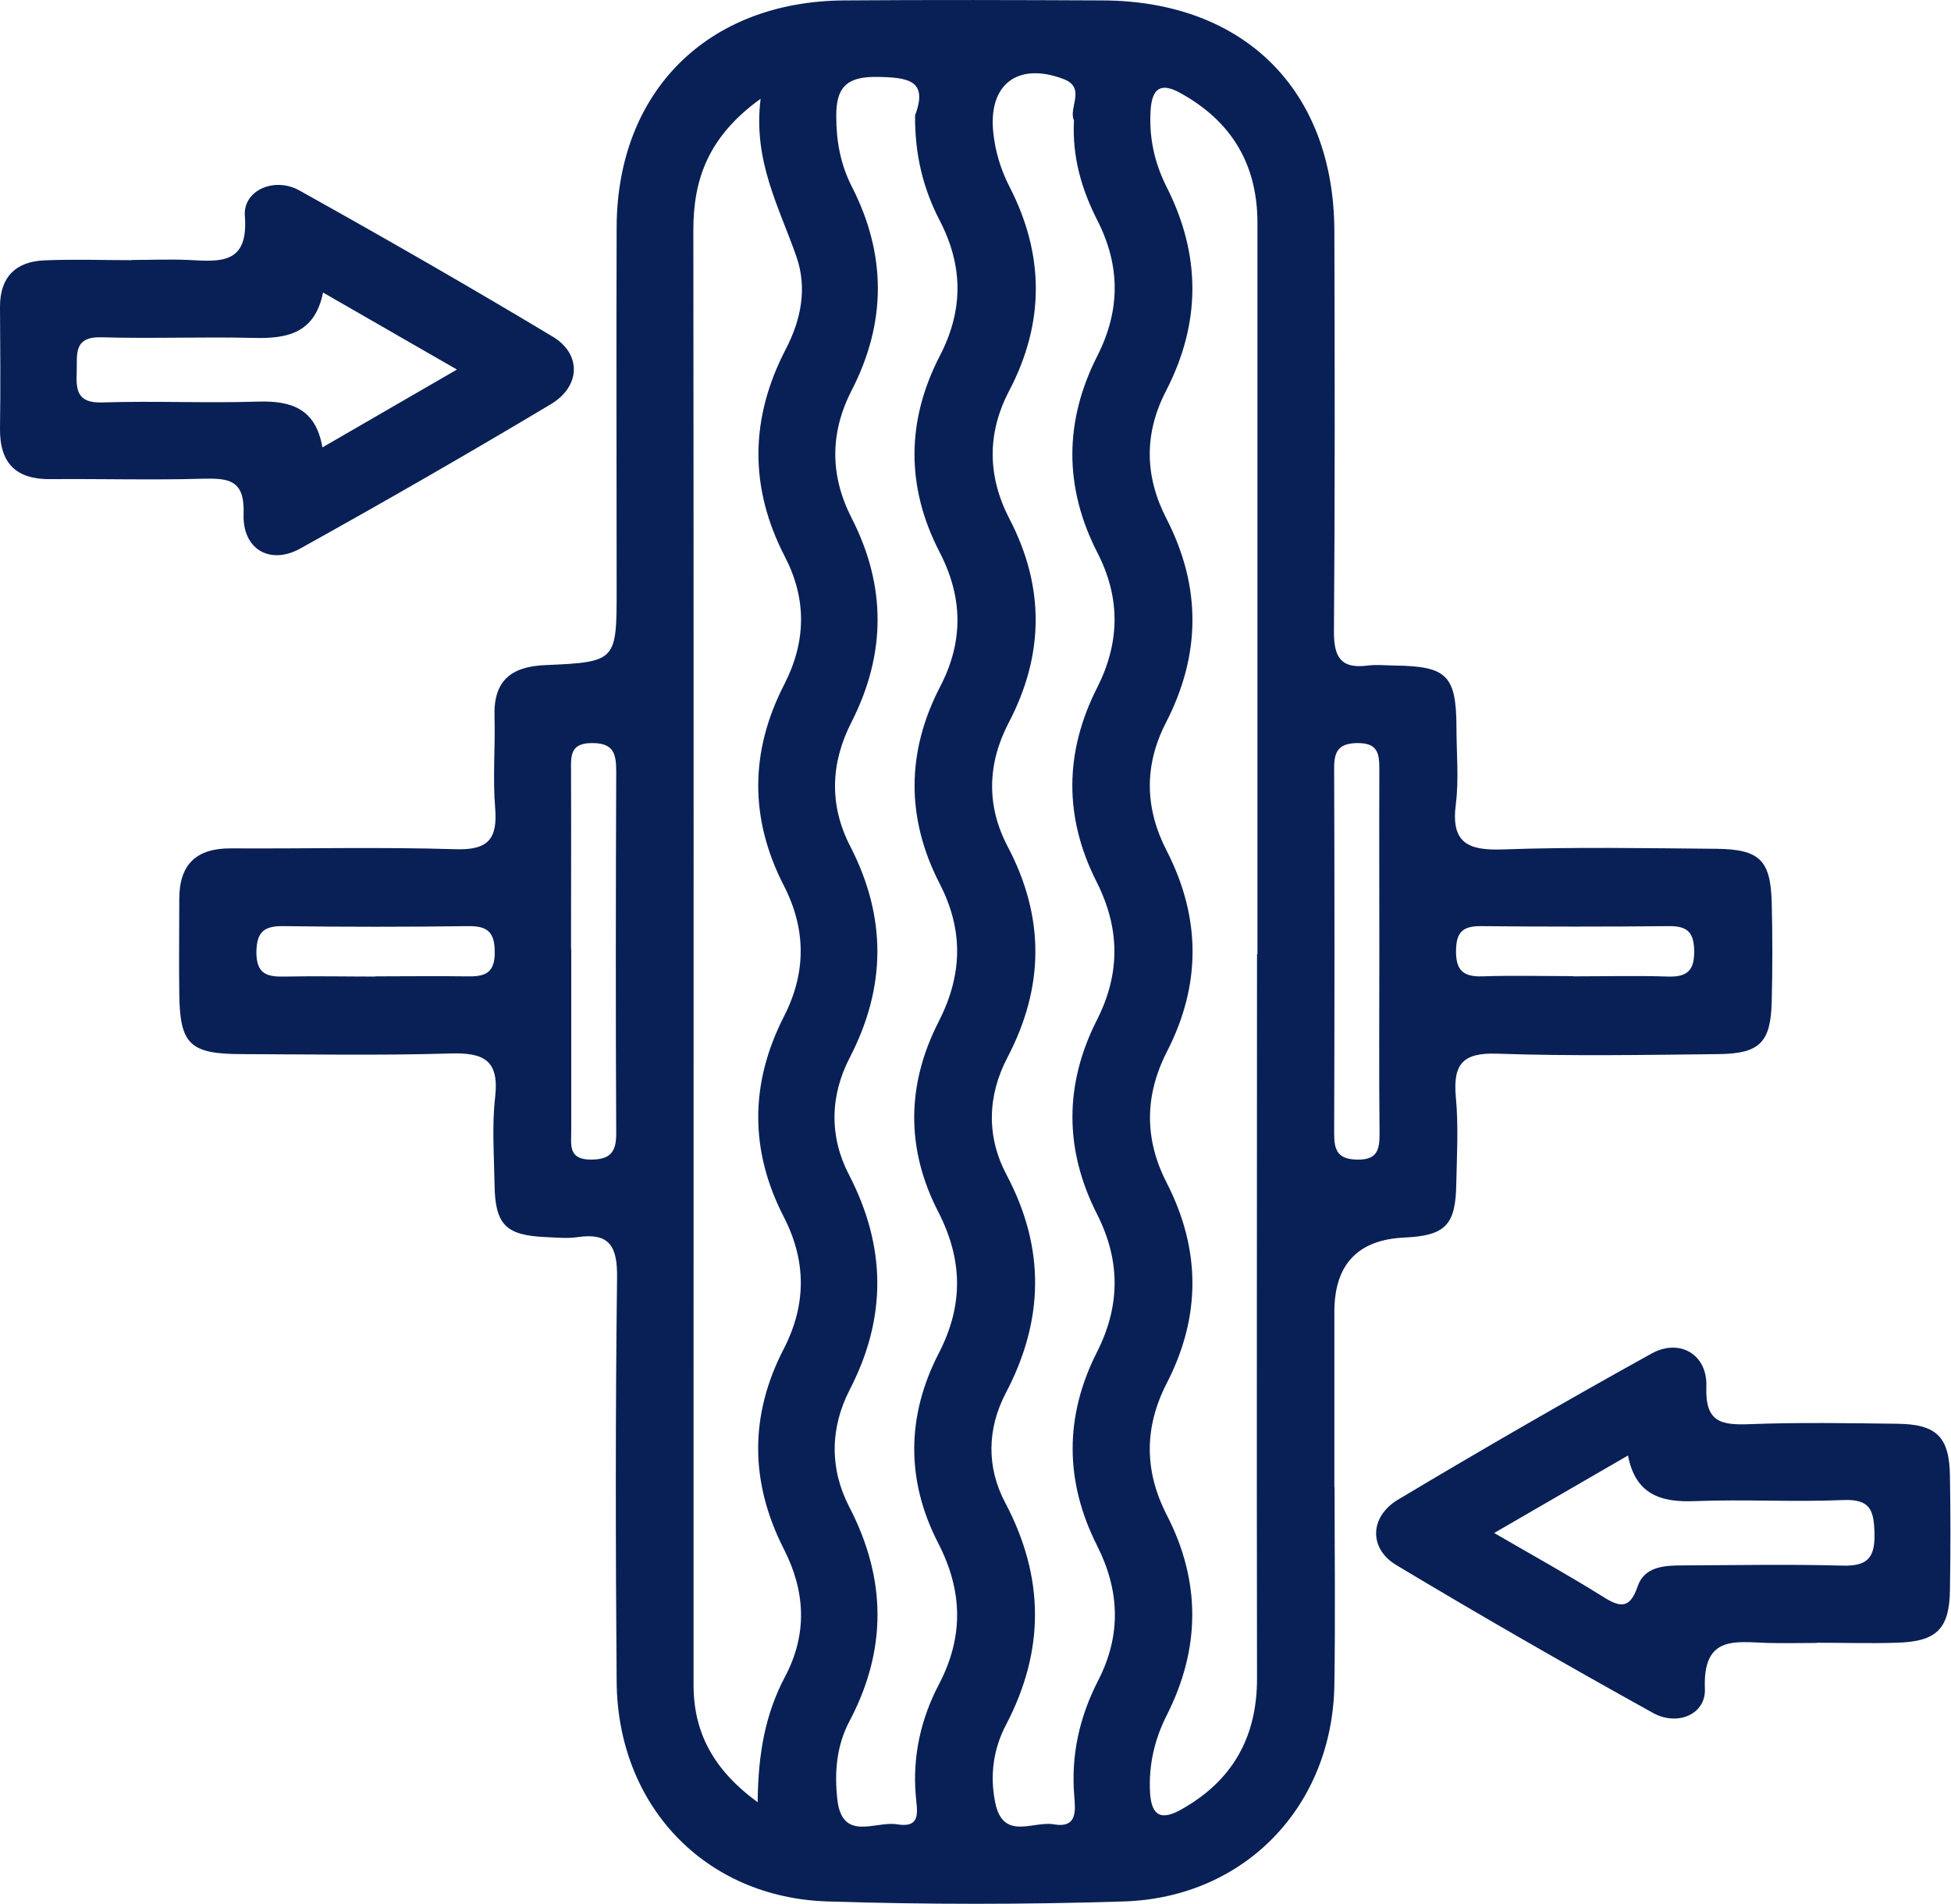 <?xml version="1.0" encoding="UTF-8"?>
<svg id="Calque_2" data-name="Calque 2" xmlns="http://www.w3.org/2000/svg" viewBox="0 0 92.83 90.6">
  <defs>
    <style>
      .cls-1 {
        fill: #092056;
        stroke-width: 0px;
      }
    </style>
  </defs>
  <g id="Calque_1-2" data-name="Calque 1">
    <g>
      <path class="cls-1" d="M63.5,70.76c0,3.14.04,6.28-.01,9.42-.09,5.75-4.24,10.11-10,10.3-4.71.15-9.42.15-14.13,0-5.84-.19-9.98-4.58-10.02-10.47-.05-6.4-.06-12.81.02-19.21.02-1.47-.34-2.16-1.89-1.93-.47.07-.97.02-1.45,0-1.96-.08-2.46-.58-2.49-2.51-.02-1.39-.13-2.79.03-4.16.2-1.77-.56-2.12-2.15-2.07-3.32.1-6.64.04-9.96.03-2.42-.01-2.89-.48-2.92-2.85-.02-1.51,0-3.02,0-4.53,0-1.65.81-2.42,2.46-2.41,3.56.02,7.13-.07,10.69.04,1.55.05,2-.49,1.88-1.96-.12-1.44.01-2.9-.03-4.35-.06-1.7.78-2.38,2.4-2.45,3.41-.15,3.41-.18,3.41-3.62,0-5.74-.02-11.48,0-17.21C29.36,4.36,33.66.07,40.15.02c4.11-.03,8.21-.02,12.32,0,6.73.03,11,4.27,11.02,10.97.02,6.34.03,12.68-.02,19.03-.01,1.23.31,1.82,1.61,1.65.42-.05.84-.01,1.27,0,2.51.03,2.94.47,2.95,2.97,0,1.21.12,2.43-.03,3.62-.24,1.84.56,2.22,2.24,2.16,3.38-.12,6.76-.06,10.15-.03,2.07.02,2.59.54,2.64,2.57.04,1.57.04,3.14,0,4.71-.05,1.94-.57,2.47-2.54,2.49-3.5.04-7.01.1-10.51-.02-1.65-.06-2.12.49-1.98,2.06.13,1.38.05,2.78.02,4.16-.03,1.95-.53,2.44-2.48,2.53q-3.32.16-3.32,3.54c0,2.78,0,5.56,0,8.34ZM59.83,45.4c0-2.54,0-5.07,0-7.61,0-9.06,0-18.12,0-27.18,0-2.8-1.24-4.85-3.68-6.19-.87-.48-1.32-.27-1.4.78-.09,1.31.17,2.52.75,3.68,1.65,3.25,1.65,6.48-.02,9.72-1.05,2.03-1.02,4.06.02,6.08,1.67,3.25,1.64,6.48-.03,9.72-1.04,2.03-1,4.06.04,6.08,1.63,3.18,1.65,6.37.02,9.55-1.07,2.09-1.09,4.16-.02,6.25,1.63,3.18,1.64,6.37,0,9.55-1.07,2.09-1.07,4.16,0,6.25,1.64,3.18,1.61,6.37,0,9.55-.58,1.15-.86,2.36-.79,3.67.07,1.19.6,1.31,1.51.79,2.43-1.37,3.59-3.45,3.58-6.25-.02-11.48,0-22.95,0-34.43ZM36.05,85.76c.02-2.36.38-4.23,1.3-5.97,1.07-2.02.98-4.05-.05-6.07-1.62-3.18-1.65-6.37,0-9.55,1.07-2.09,1.07-4.16,0-6.25-1.64-3.18-1.62-6.37,0-9.55,1.07-2.09,1.06-4.16-.01-6.24-1.63-3.18-1.61-6.37.02-9.55,1.04-2.02,1.09-4.05.04-6.08-1.71-3.3-1.67-6.6.04-9.89.73-1.4,1.02-2.91.51-4.38-.81-2.35-2.08-4.55-1.71-7.53-2.48,1.79-3.2,3.81-3.2,6.25.02,19.09.01,38.17.01,57.26,0,3.99,0,7.97,0,11.96,0,2.25.92,4.03,3.05,5.59ZM51.1,5.73c-.28-.59.6-1.56-.5-1.97-2.17-.82-3.58.25-3.34,2.53.09.9.35,1.77.77,2.59,1.67,3.24,1.68,6.48-.01,9.71-1.06,2.02-1.04,4.06,0,6.08,1.69,3.24,1.67,6.47-.02,9.71-1.02,1.95-1.08,3.96-.05,5.91,1.77,3.37,1.74,6.68-.02,10.04-.95,1.82-1,3.75-.04,5.57,1.85,3.49,1.79,6.91-.03,10.38-.89,1.7-.93,3.53-.03,5.23,1.87,3.54,1.89,7.02.04,10.56-.6,1.14-.78,2.39-.52,3.69.37,1.86,1.81.88,2.78,1.05,1.15.2,1.04-.66.98-1.4-.15-1.92.26-3.72,1.13-5.42,1.11-2.15,1.05-4.27-.03-6.42-1.55-3.06-1.57-6.16-.02-9.22,1.12-2.21,1.13-4.37,0-6.59-1.55-3.06-1.55-6.16,0-9.22,1.13-2.22,1.1-4.38-.02-6.59-1.55-3.07-1.52-6.16.03-9.22,1.09-2.15,1.12-4.27.02-6.42-1.6-3.12-1.59-6.27,0-9.39,1.09-2.16,1.09-4.27,0-6.42-.75-1.47-1.21-3.02-1.12-4.77ZM43.55,5.46c.61-1.64-.34-1.78-1.83-1.8-1.46-.02-1.94.52-1.93,1.88,0,1.17.2,2.27.73,3.32,1.66,3.23,1.67,6.48,0,9.72-1.04,2.03-1.03,4.05,0,6.07,1.66,3.24,1.64,6.48-.01,9.72-1,1.96-1.06,3.96-.05,5.91,1.73,3.37,1.71,6.69-.03,10.05-.94,1.82-.98,3.76-.03,5.58,1.77,3.43,1.8,6.79.03,10.22-.94,1.83-.96,3.76-.02,5.58,1.78,3.43,1.8,6.81,0,10.21-.61,1.16-.71,2.42-.57,3.7.23,2.05,1.82,1.02,2.84,1.19,1.21.2.94-.68.89-1.41-.15-1.85.25-3.62,1.1-5.24,1.19-2.27,1.14-4.46-.03-6.73-1.54-2.99-1.51-6.06.03-9.04,1.18-2.29,1.14-4.45-.03-6.73-1.54-2.99-1.51-6.05.02-9.04,1.13-2.21,1.2-4.34.05-6.57-1.6-3.11-1.59-6.26.02-9.37,1.12-2.15,1.09-4.25-.02-6.4-1.61-3.11-1.59-6.27.02-9.37,1.11-2.16,1.1-4.25-.01-6.4-.79-1.52-1.2-3.15-1.18-5.04ZM27.18,45.15c0,2.89,0,5.79,0,8.68,0,.65-.15,1.34.92,1.35.97,0,1.23-.38,1.22-1.29-.03-5.73-.02-11.45,0-17.18,0-.84-.12-1.36-1.16-1.35-1.01,0-1,.58-.99,1.29.01,2.83,0,5.67,0,8.5ZM65.63,45.28c0-2.89-.01-5.79,0-8.68,0-.76-.08-1.25-1.05-1.24-.91.01-1.11.42-1.1,1.22.02,5.79.02,11.57,0,17.36,0,.79.16,1.22,1.09,1.24.95.02,1.07-.45,1.07-1.22-.03-2.89-.01-5.79-.01-8.68ZM17.87,46.46c1.44,0,2.88-.02,4.32,0,.82.02,1.36-.1,1.35-1.15,0-.96-.35-1.25-1.26-1.24-2.94.04-5.88.04-8.82,0-.93-.01-1.25.31-1.26,1.25,0,1.04.52,1.17,1.35,1.15,1.44-.03,2.88,0,4.32,0ZM74.86,46.46c1.5,0,3-.04,4.5.01.94.03,1.27-.31,1.25-1.25-.02-.86-.33-1.15-1.17-1.15-3,.03-6,.03-9,0-.84,0-1.15.29-1.16,1.15-.02.96.35,1.27,1.26,1.24,1.44-.05,2.88-.01,4.32-.01Z"/>
      <path class="cls-1" d="M6.26,12.37c.9,0,1.81-.04,2.71,0,1.52.08,2.86.22,2.68-2.1-.09-1.21,1.4-1.87,2.59-1.21,4.05,2.26,8.08,4.57,12.06,6.96,1.38.83,1.33,2.37-.1,3.22-3.93,2.35-7.9,4.63-11.91,6.86-1.44.8-2.76.04-2.7-1.64.06-1.62-.69-1.71-1.94-1.68-2.41.07-4.83,0-7.24.02C.77,22.82-.02,22.05,0,20.38c.03-1.93.01-3.86,0-5.79,0-1.41.75-2.14,2.1-2.2,1.38-.06,2.77-.01,4.16-.01h0ZM21.75,17.59c-2.3-1.32-4.28-2.46-6.38-3.67-.39,1.94-1.7,2.2-3.29,2.16-2.41-.06-4.83.04-7.24-.03-1.37-.04-1.16.82-1.19,1.66-.04.89.05,1.48,1.22,1.44,2.47-.08,4.95.04,7.42-.04,1.6-.05,2.74.36,3.05,2.18,2.12-1.23,4.15-2.4,6.41-3.71Z"/>
      <path class="cls-1" d="M86.46,78.18c-.78,0-1.57.02-2.35,0-1.56-.05-3.09-.37-2.99,2.18.05,1.23-1.32,1.79-2.47,1.15-4.11-2.28-8.19-4.62-12.22-7.04-1.31-.79-1.26-2.3.09-3.11,3.98-2.38,8-4.7,12.06-6.95,1.34-.74,2.67.04,2.61,1.58-.06,1.67.68,1.83,2.03,1.78,2.35-.09,4.7-.05,7.06-.02,1.87.02,2.48.63,2.5,2.5.03,1.81.03,3.62,0,5.43-.03,1.84-.64,2.44-2.54,2.49-1.27.04-2.53,0-3.8,0ZM71.08,72.94c1.88,1.09,3.56,2.02,5.19,3.04.81.51,1.28.6,1.65-.49.32-.95,1.28-1,2.14-1,2.53-.01,5.07-.06,7.6.01,1.17.03,1.56-.34,1.53-1.54-.03-1.1-.2-1.63-1.48-1.58-2.35.1-4.71-.04-7.05.05-1.64.07-2.84-.31-3.2-2.17-2.14,1.24-4.16,2.41-6.37,3.69Z"/>
    </g>
  </g>
</svg>